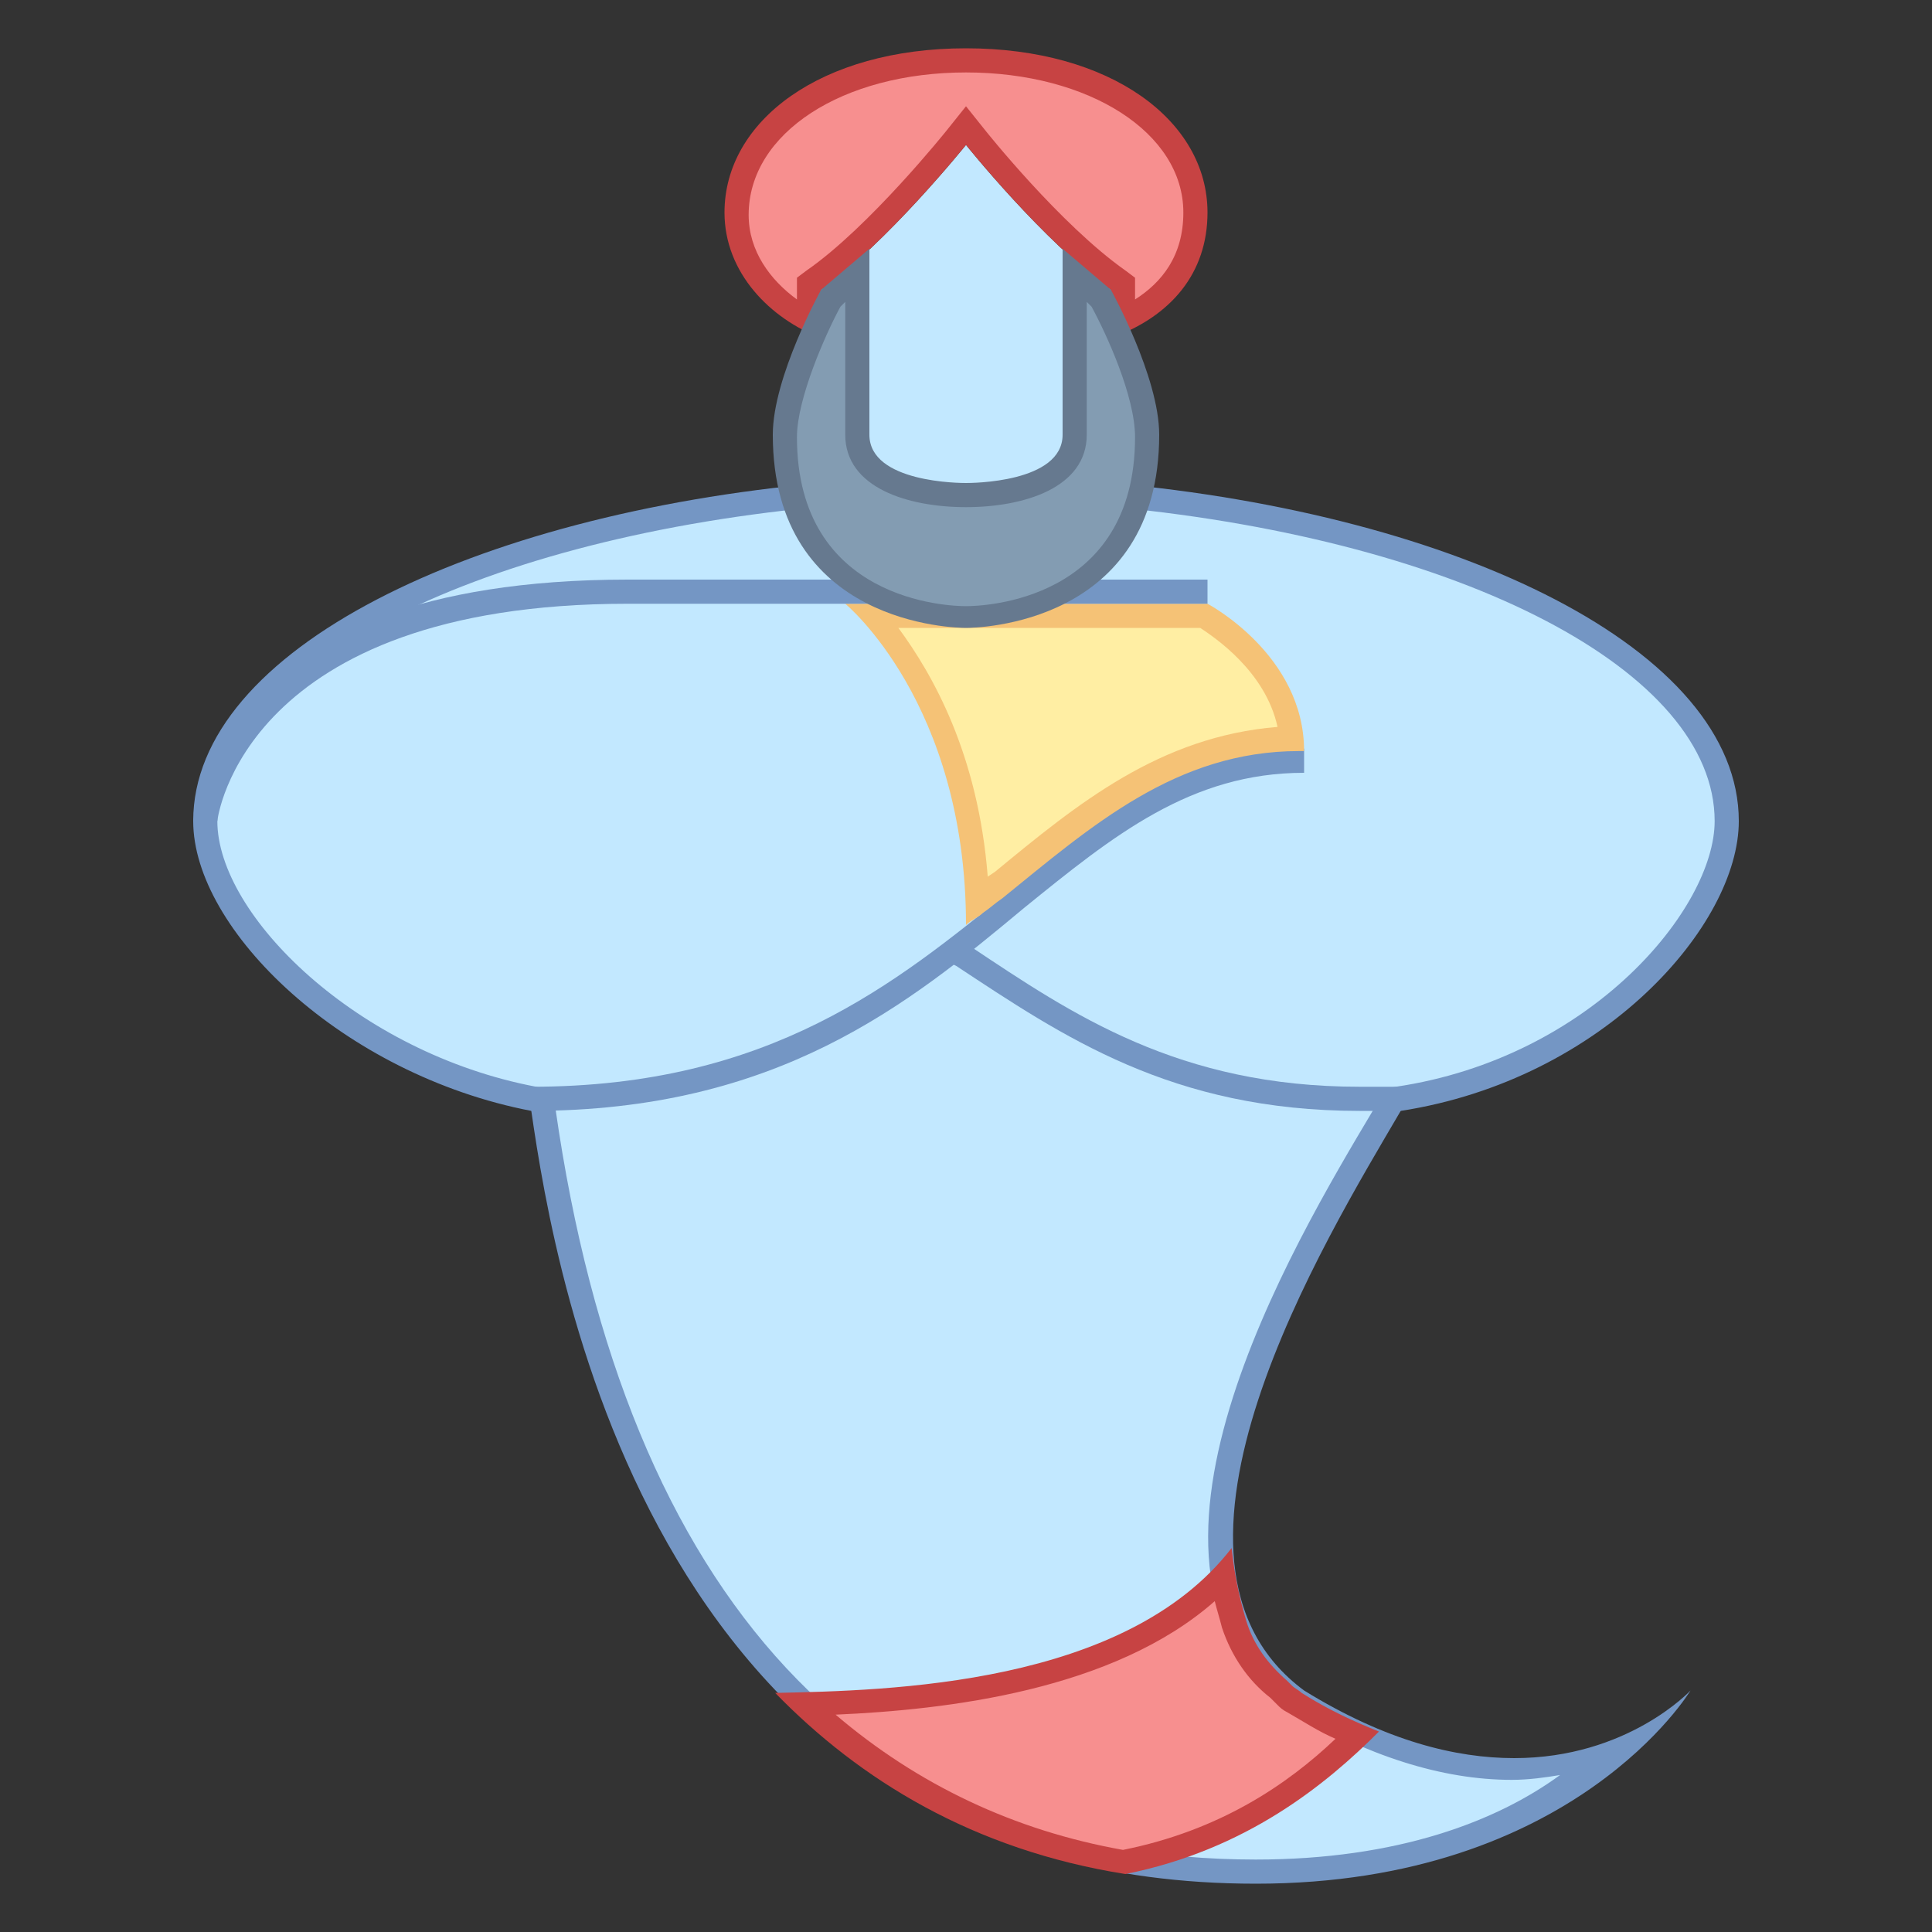 <svg xmlns="http://www.w3.org/2000/svg"  viewBox="0 0 80 80" width="80px" height="80px"><rect x="0" y="0" width="80" height="80" fill="#333333" stroke="none"/><path fill="#c2e8ff" d="M52,77.5c-16.4,0-26.6-10.9-29.5-31.6l-0.1-0.4l-0.4-0.1C14.4,44,8.5,38.1,8.5,34 c0-6.4,10.7-12.1,25.4-13.5l6.1,3.8l6.1-3.8c14.7,1.4,25.4,7,25.4,13.5c0,3.9-5.2,10.2-13.6,11.5l-0.2,0l-0.4,0.6 c-3.3,5.6-11.2,18.7-3.6,24.3c3.1,1.9,6.1,2.9,9,2.9c1.8,0,3.2-0.4,4.4-0.8C64.5,74.7,59.7,77.5,52,77.5z"/><path fill="#7496c4" d="M33.8,21l5.7,3.5l0.5,0.3l0.5-0.3l5.7-3.5C60.6,22.4,71,27.8,71,34c0,3.6-5.1,9.8-13.2,11l-0.5,0.1 l-0.2,0.4l-0.2,0.4c-3.4,5.7-11.4,19.1-3.5,24.9l0,0l0,0c3.2,1.9,6.3,2.9,9.2,2.9c0.7,0,1.4-0.1,2-0.2C62,75.4,57.9,77,52,77 c-16.1,0-26.1-10.8-29-31.1l-0.1-0.7L22.2,45C14.8,43.6,9,37.9,9,34C9,27.8,19.4,22.4,33.8,21 M46,20l-6,3.7L34,20 C19.6,21.3,8,26.9,8,34c0,4.5,6.2,10.5,14,12c1,6.9,5.1,32,30,32c13.2,0,18-8,18-8s-2.6,2.8-7.3,2.8c-2.4,0-5.3-0.7-8.7-2.8 c-7.3-5.4,0.9-18.7,4-24c8.4-1.3,14-7.7,14-12C72,26.9,60.4,21.3,46,20L46,20z"/><path fill="#f78f8f" d="M46.7,77.1c-5.2-0.9-9.7-3.1-13.4-6.5c4.8-0.1,12.9-0.7,17.3-5.3c0.1,0.7,0.3,1.3,0.5,1.9 c0.4,1.1,1,2,1.9,2.7l0.1,0.1c0.1,0,0.1,0.1,0.2,0.1l0.1,0.1c0.1,0.1,0.2,0.2,0.3,0.3c0.9,0.5,1.8,1,2.6,1.4 C54.2,73.9,51.2,76.2,46.7,77.1z"/><path fill="#c74343" d="M50.3,66.3c0.1,0.4,0.2,0.7,0.3,1.1c0.4,1.2,1.1,2.2,2,2.9l0.1,0.1l0,0c0.1,0.1,0.1,0.1,0.2,0.2l0,0 l0,0c0.1,0.1,0.2,0.2,0.4,0.3l0,0l0,0c0.7,0.4,1.3,0.8,2,1.1c-2,1.9-4.8,3.8-8.8,4.6C42,75.8,38,73.9,34.6,71 C39.2,70.8,46.1,70,50.3,66.3 M51,64.1c-4.4,5.7-14.2,5.9-18.9,6c3.5,3.6,8.2,6.5,14.5,7.5c5-1,8.3-3.7,10.5-5.9 c-1-0.4-2.1-0.9-3.2-1.6c-0.1-0.1-0.3-0.2-0.4-0.3c0,0,0,0,0,0c-0.1-0.1-0.1-0.1-0.2-0.2c0,0,0,0,0,0c-0.8-0.7-1.4-1.5-1.7-2.5 C51.3,66.1,51.1,65.1,51,64.1L51,64.1z"/><path fill="#7496c4" d="M22,46v-1c9.9,0,15.1-4.3,19.8-8.1c3.7-3,7.2-5.9,12.2-5.9v1c-4.7,0-7.9,2.6-11.6,5.6 C37.6,41.6,32.2,46,22,46z"/><path fill="#ffeea3" d="M40.5,37.3c-0.3-6.4-2.9-10.2-4.3-11.8h13.7c0.6,0.3,3.3,2.1,3.6,5c-5,0.2-8.4,3-12,5.9L40.5,37.3z"/><path fill="#f5c276" d="M49.7,26c0.6,0.4,2.7,1.8,3.2,4.1c-4.9,0.4-8.3,3.2-11.7,6l-0.3,0.2c-0.4-5.1-2.3-8.4-3.7-10.3 L49.7,26 M50,25c0,0-6.2,0-15,0c0,0,5,4.1,5,13.3c0.2-0.2,0.5-0.3,0.7-0.5c0.3-0.2,0.5-0.4,0.8-0.6c3.7-3,7.2-6.1,12.3-6.1 c0.1,0,0.2,0,0.2,0C54,27.1,50,25,50,25L50,25z"/><path fill="#7496c4" d="M58 46h-1.7c-7.8 0-12.3-3.1-16.7-6l-.4-.2.6-.8.4.2C44.4 42 48.8 45 56.3 45H58V46zM9 34H8c.1-.4.6-10 18-10 15.2 0 24 0 24 0v1c0 0-8.8 0-24 0C10.1 25 9 33.9 9 34z"/><g><path fill="#c2e8ff" d="M34,20l6,3.7l6-3.7c0,0,0-7.5,0-8c-2.8-2-6-6-6-6s-3.3,4.1-6,6C34,12.5,34,20,34,20z"/></g><g><path fill="#f78f8f" d="M46.5,11.7l-0.2-0.1c-2.7-1.9-5.9-5.9-5.9-5.9L40,5.2l-0.4,0.5c0,0-3.2,4-5.9,5.9l-0.2,0.1v1.5 c-1.5-0.8-3-2.3-3-4.4c0-3.6,4-6.3,9.5-6.3c5.5,0,9.5,2.6,9.5,6.3c0,2-1.1,3.6-3,4.5V11.7z"/><path fill="#c74343" d="M40,3c5.1,0,9,2.5,9,5.8c0,1.8-0.9,2.9-2,3.6v-0.3V12v-0.5l-0.4-0.3c-2.7-1.9-5.8-5.8-5.8-5.8 l-0.8-1l-0.8,1c0,0-3.2,4-5.8,5.8L33,11.5V12v0.2v0.2c-1.1-0.8-2-2-2-3.5C31,5.5,34.9,3,40,3 M40,2c-6,0-10,3-10,6.8 c0,2.5,1.9,4.4,4,5.2c0-0.9,0-1.9,0-2c2.7-1.9,6-6,6-6s3.2,4,6,6c0,0.1,0,1.1,0,2c2.5-0.9,4-2.7,4-5.2C50,5,46,2,40,2L40,2z"/></g><g><path fill="#839cb2" d="M40,25.5c-0.3,0-7.5-0.1-7.5-7.5c0-2,1.6-5.1,1.9-5.7l1.1-0.9V18c0,1.8,2.4,2.5,4.5,2.5 s4.5-0.7,4.5-2.5v-6.6l1.1,0.9c0.3,0.5,1.9,3.6,1.9,5.7c0,3.1-1.2,5.3-3.6,6.5C42,25.5,40.1,25.5,40,25.5L40,25.5z"/><path fill="#66798f" d="M45,12.5l0.2,0.2c0.6,1.1,1.8,3.7,1.8,5.4c0,6.8-6.3,7-7,7c-0.7,0-7-0.2-7-7c0-1.6,1.2-4.3,1.8-5.4 l0.2-0.2V18c0,2.2,2.6,3,5,3s5-0.8,5-3V12.5 M44,10.3c0,0,0,7.6,0,7.7c0,2-3.8,2-4,2s-4,0-4-2c0-0.2,0-7.7,0-7.7L34,12 c0,0-2,3.6-2,6c0,7.9,7.6,8,8,8c0,0,0,0,0,0s0,0,0,0c0.4,0,8-0.1,8-8c0-2.4-2-6-2-6L44,10.3L44,10.3z"/></g></svg>